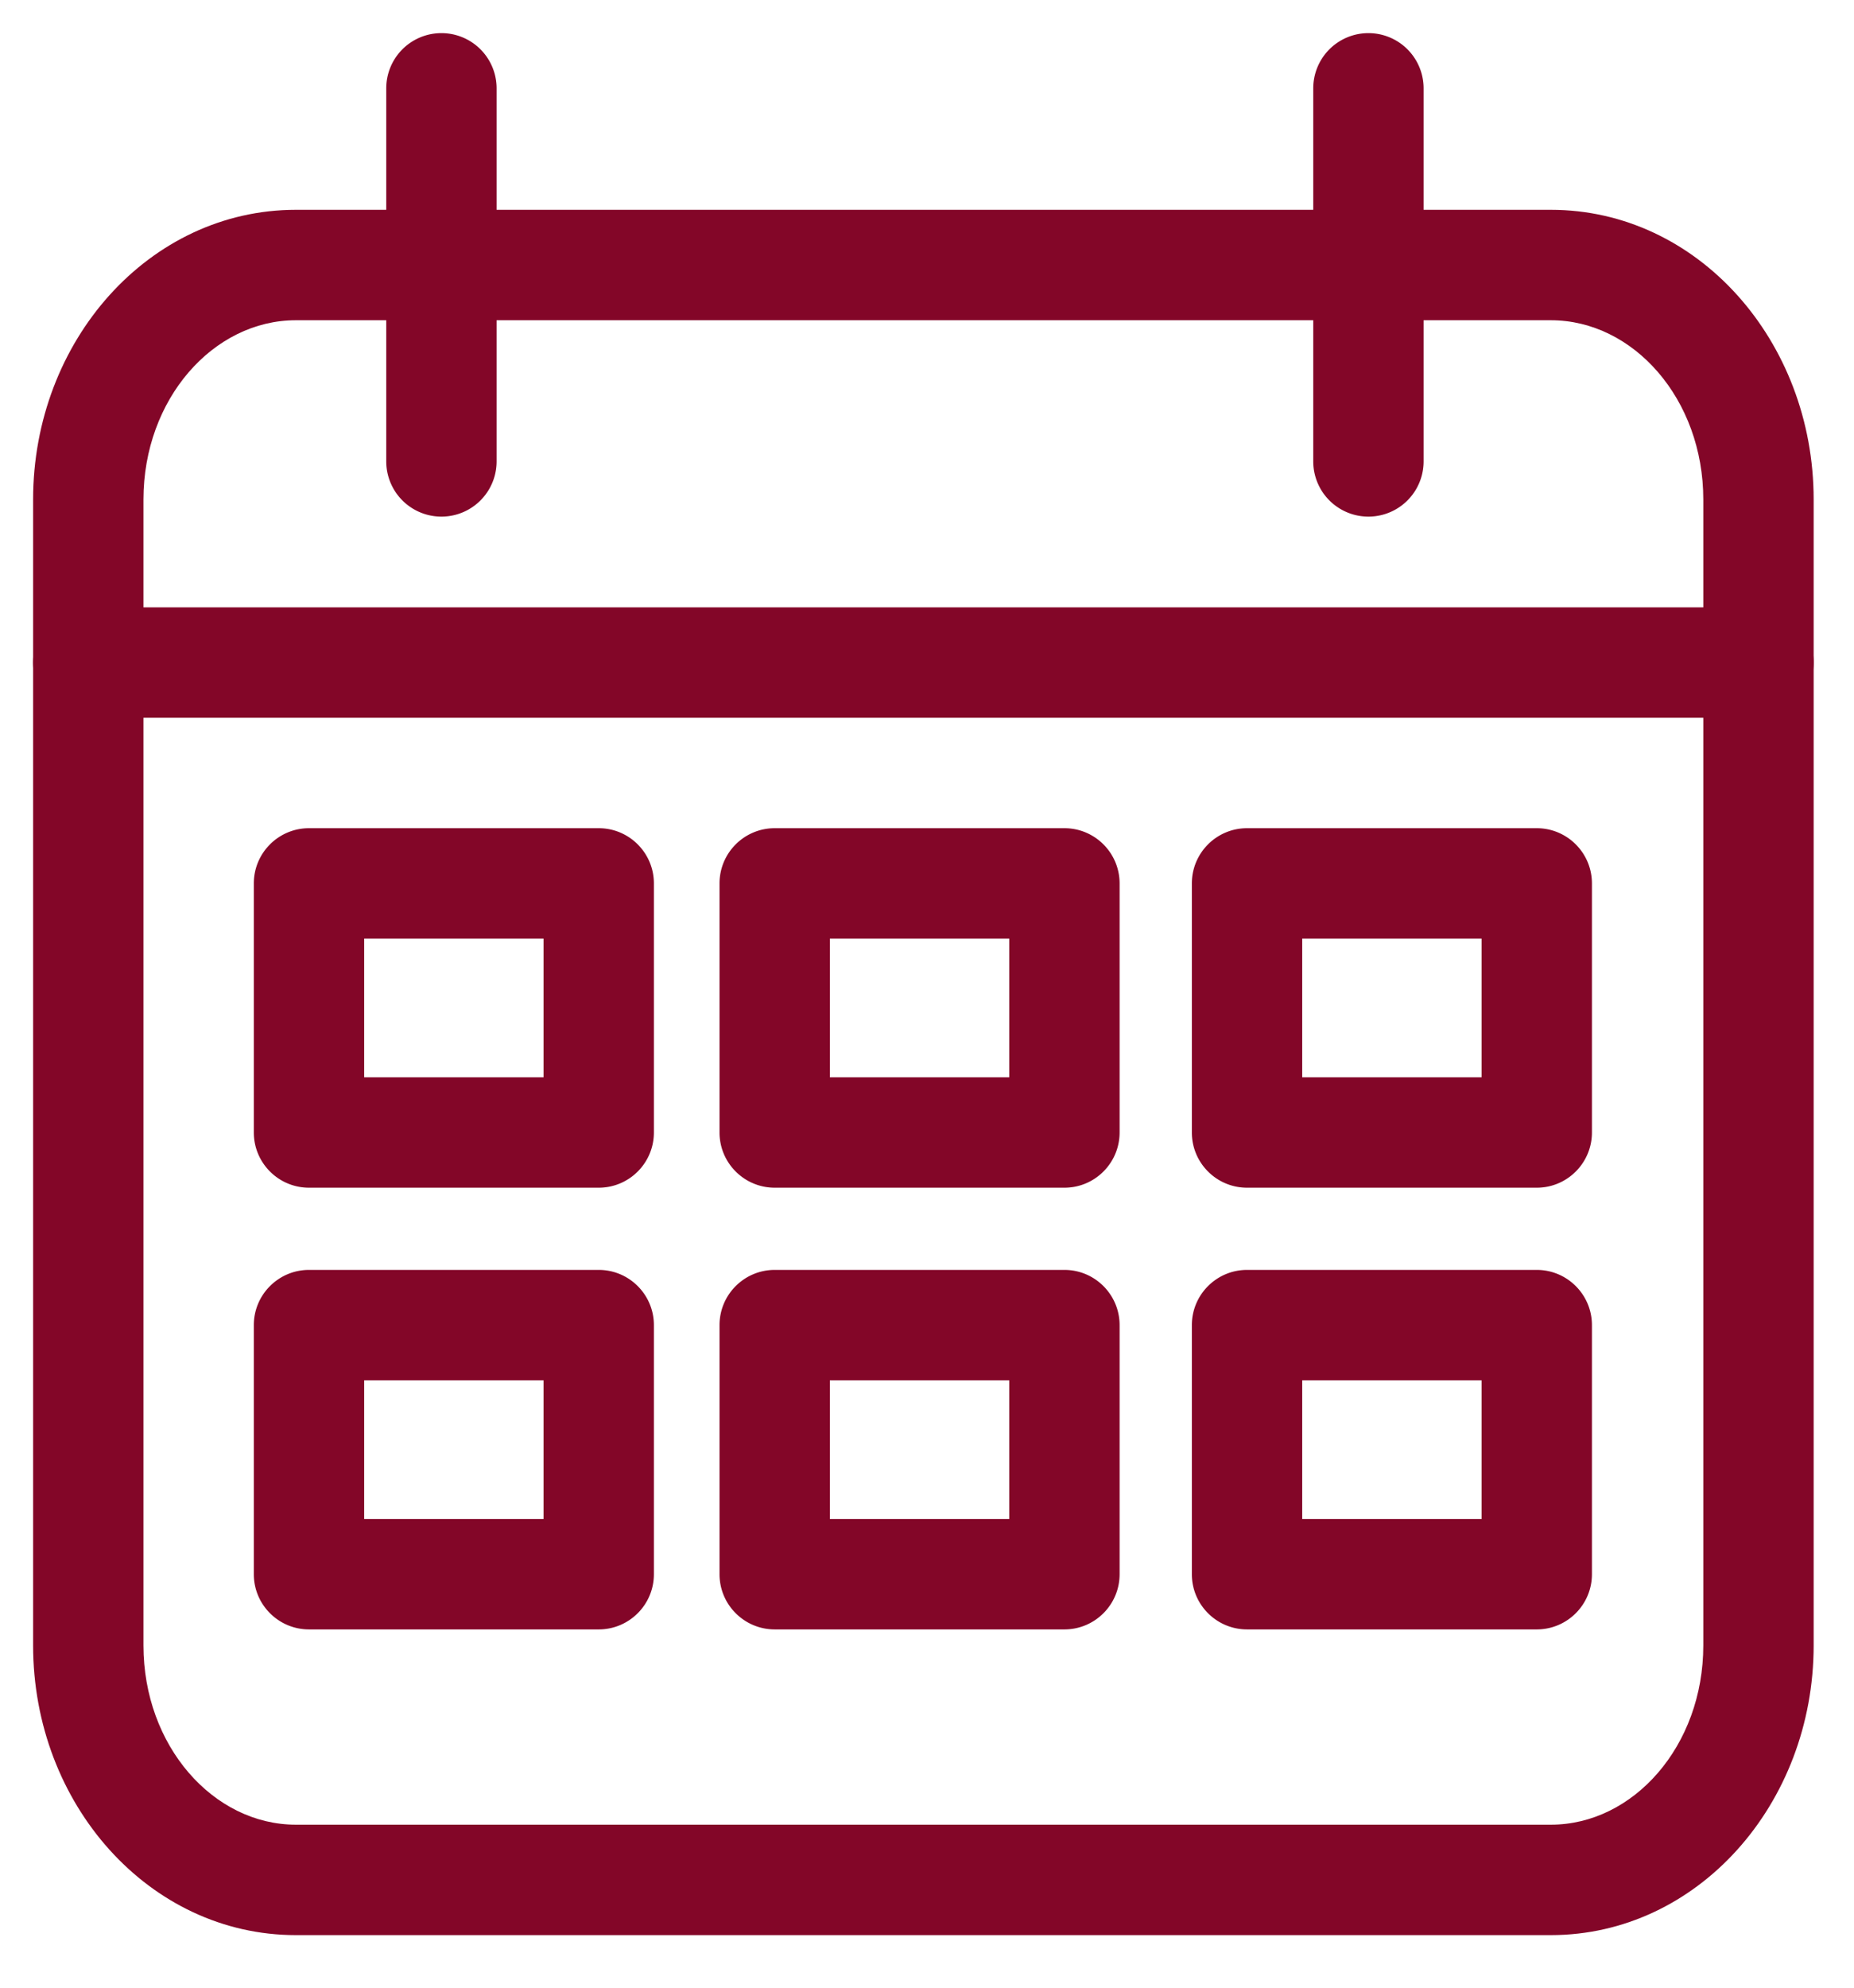 <svg xmlns="http://www.w3.org/2000/svg" width="42" height="45" viewBox="0 0 42 45">
    <g fill="#830628" fill-rule="nonzero">
        <path d="M35.132 41.31c1.872 0 3.454-1.785 3.454-4.058V11.308c0-2.273-1.582-4.058-3.454-4.058H6.703c-1.871 0-3.453 1.785-3.453 4.058v25.944c0 2.273 1.582 4.058 3.453 4.058h28.43zm0 2.5H6.703C3.38 43.81.75 40.843.75 37.252V11.308c0-3.59 2.63-6.558 5.953-6.558h28.43c3.324 0 5.953 2.967 5.953 6.558v25.944c0 3.59-2.63 6.558-5.954 6.558z"/>
        <path d="M2 16.25h37.836a1.25 1.25 0 0 0 0-2.5H2a1.25 1.25 0 0 0 0 2.5zM8.75 2v8.446a1.25 1.25 0 0 0 2.5 0V2a1.25 1.25 0 0 0-2.5 0zM29.75 2v8.446a1.25 1.25 0 0 0 2.5 0V2a1.25 1.25 0 0 0-2.5 0zM7 26.889c-.69 0-1.25-.56-1.25-1.25V20c0-.69.56-1.25 1.25-1.25h6.563c.69 0 1.25.56 1.25 1.25v5.639c0 .69-.56 1.25-1.25 1.25H7zm1.25-2.5h4.063V21.25H8.25v3.139zM17.55 26.889c-.69 0-1.25-.56-1.25-1.25V20c0-.69.56-1.25 1.25-1.25h6.563c.69 0 1.25.56 1.25 1.25v5.639c0 .69-.56 1.25-1.25 1.25H17.55zm5.313-2.5V21.25H18.8v3.139h4.063zM28.25 26.889c-.69 0-1.25-.56-1.25-1.25V20c0-.69.56-1.25 1.25-1.25h6.563c.69 0 1.25.56 1.25 1.25v5.639c0 .69-.56 1.25-1.25 1.25H28.25zm5.313-2.5V21.25H29.5v3.139h4.063zM7 36.889c-.69 0-1.25-.56-1.25-1.25V30c0-.69.56-1.25 1.25-1.25h6.563c.69 0 1.25.56 1.25 1.25v5.639c0 .69-.56 1.25-1.25 1.25H7zm5.313-2.5V31.25H8.25v3.139h4.063zM17.55 36.889c-.69 0-1.25-.56-1.25-1.25V30c0-.69.56-1.25 1.25-1.25h6.563c.69 0 1.25.56 1.25 1.25v5.639c0 .69-.56 1.25-1.25 1.25H17.55zm5.313-2.5V31.25H18.8v3.139h4.063zM28.25 36.889c-.69 0-1.25-.56-1.25-1.25V30c0-.69.56-1.25 1.25-1.25h6.563c.69 0 1.25.56 1.25 1.25v5.639c0 .69-.56 1.25-1.25 1.25H28.25zm5.313-2.5V31.25H29.5v3.139h4.063z"/>
    </g>
</svg>
